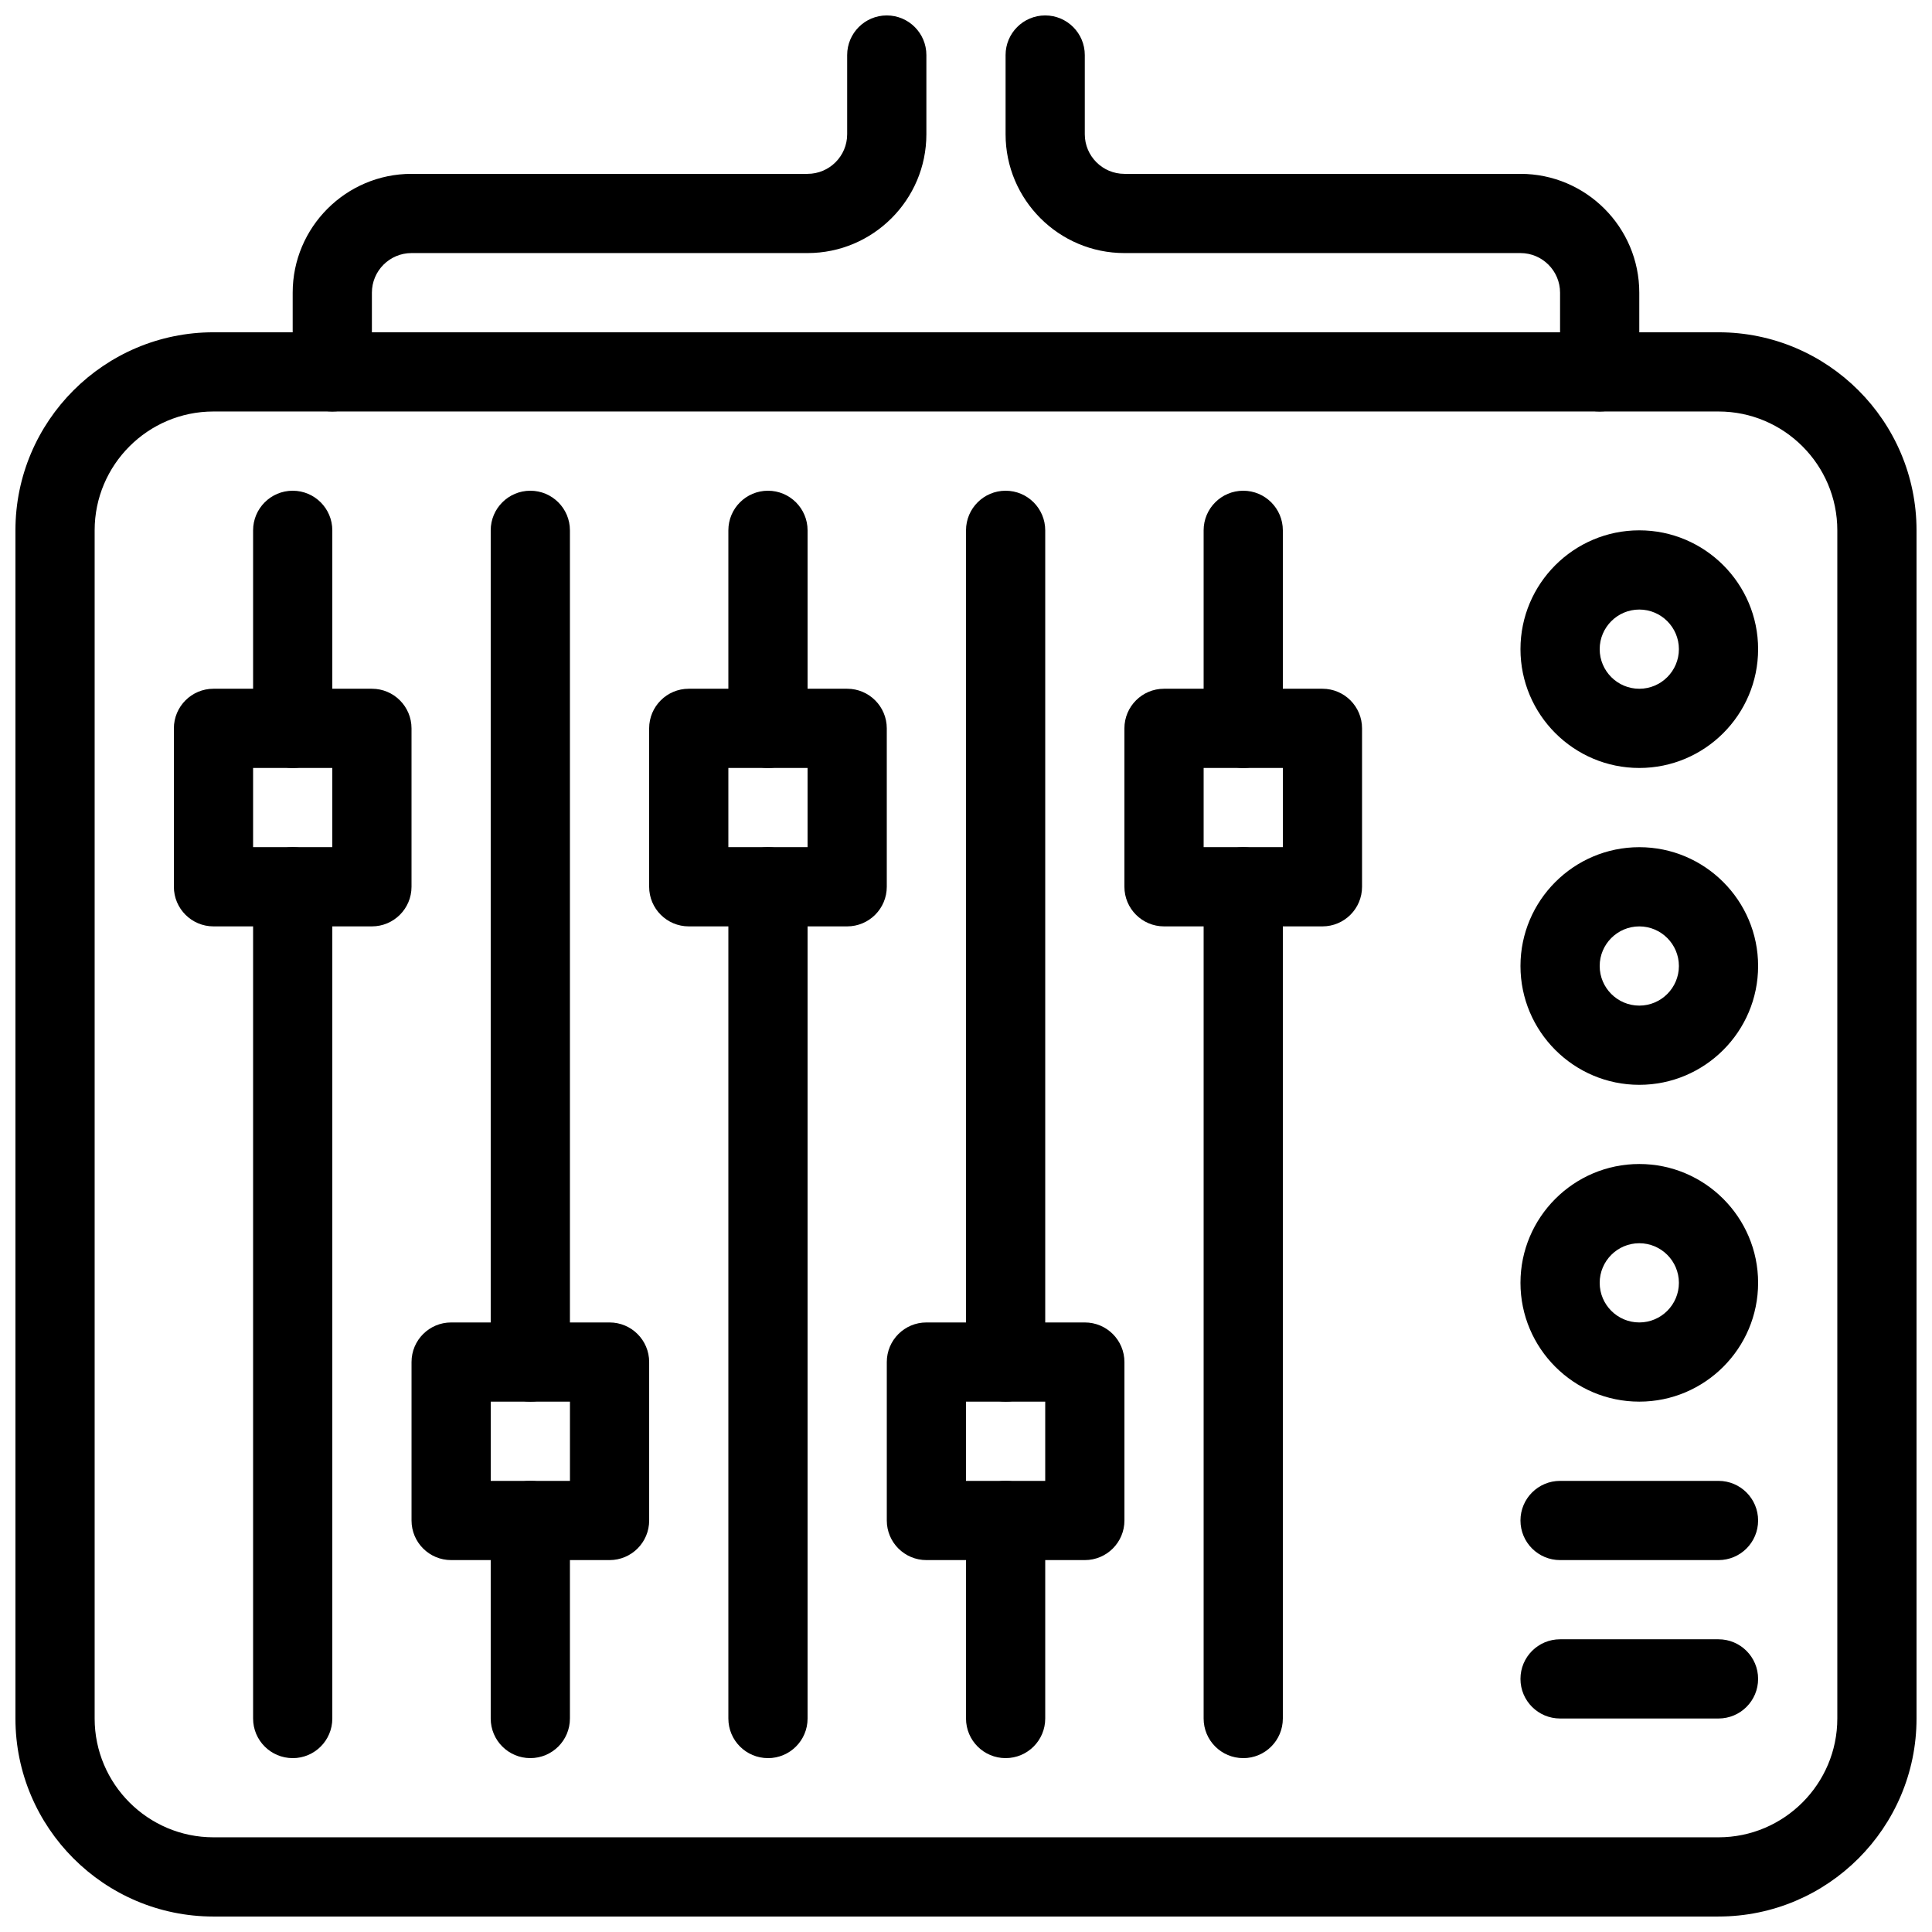 <?xml version="1.0" encoding="UTF-8"?>
<!-- Uploaded to: ICON Repo, www.svgrepo.com, Generator: ICON Repo Mixer Tools -->
<svg width="800px" height="800px" version="1.1" viewBox="144 144 512 512" xmlns="http://www.w3.org/2000/svg">
 <defs>
  <clipPath id="c">
   <path d="m148.09 232h503.81v419.9h-503.81z"/>
  </clipPath>
  <clipPath id="b">
   <path d="m221 148.09h169v105.91h-169z"/>
  </clipPath>
  <clipPath id="a">
   <path d="m410 148.09h169v105.91h-169z"/>
  </clipPath>
 </defs>
 <g clip-path="url(#c)">
  <path d="m599.42 651.9h-398.85c-28.938 0-52.48-23.543-52.48-52.48v-314.88c0-28.938 23.543-52.48 52.48-52.48h398.85c28.938 0 52.48 23.543 52.48 52.48v314.88c0 28.934-23.543 52.477-52.48 52.477zm-398.85-398.85c-17.359 0-31.488 14.129-31.488 31.488v314.88c0 17.359 14.129 31.488 31.488 31.488h398.85c17.359 0 31.488-14.129 31.488-31.488v-314.88c0-17.359-14.129-31.488-31.488-31.488z"/>
 </g>
 <path d="m242.56 389.5h-41.984c-5.793 0-10.496-4.703-10.496-10.496v-41.984c0-5.793 4.703-10.496 10.496-10.496h41.984c5.793 0 10.496 4.703 10.496 10.496v41.984c0 5.793-4.703 10.496-10.496 10.496zm-31.488-20.992h20.992v-20.992h-20.992z"/>
 <path d="m221.57 347.52c-5.793 0-10.496-4.703-10.496-10.496v-52.48c0-5.793 4.703-10.496 10.496-10.496 5.793 0 10.496 4.703 10.496 10.496v52.48c0 5.793-4.703 10.496-10.496 10.496z"/>
 <path d="m221.57 609.92c-5.793 0-10.496-4.691-10.496-10.496v-220.41c0-5.793 4.703-10.496 10.496-10.496 5.793 0 10.496 4.703 10.496 10.496v220.42c0 5.801-4.703 10.492-10.496 10.492z"/>
 <path d="m305.54 557.44h-41.984c-5.793 0-10.496-4.691-10.496-10.496v-41.984c0-5.805 4.703-10.496 10.496-10.496h41.984c5.793 0 10.496 4.691 10.496 10.496v41.984c0 5.805-4.703 10.496-10.496 10.496zm-31.488-20.992h20.992v-20.992h-20.992z"/>
 <path d="m284.54 609.92c-5.793 0-10.496-4.691-10.496-10.496v-52.48c0-5.805 4.703-10.496 10.496-10.496s10.496 4.691 10.496 10.496v52.48c0 5.805-4.703 10.496-10.496 10.496z"/>
 <path d="m284.54 515.45c-5.793 0-10.496-4.691-10.496-10.496v-220.41c0-5.793 4.703-10.496 10.496-10.496s10.496 4.703 10.496 10.496v220.42c0 5.801-4.703 10.492-10.496 10.492z"/>
 <path d="m368.51 389.5h-41.984c-5.793 0-10.496-4.703-10.496-10.496v-41.984c0-5.793 4.703-10.496 10.496-10.496h41.984c5.793 0 10.496 4.703 10.496 10.496v41.984c0 5.793-4.703 10.496-10.496 10.496zm-31.488-20.992h20.992v-20.992h-20.992z"/>
 <path d="m347.52 347.52c-5.793 0-10.496-4.703-10.496-10.496v-52.48c0-5.793 4.703-10.496 10.496-10.496s10.496 4.703 10.496 10.496v52.48c0 5.793-4.703 10.496-10.496 10.496z"/>
 <path d="m347.52 609.92c-5.793 0-10.496-4.691-10.496-10.496v-220.41c0-5.793 4.703-10.496 10.496-10.496s10.496 4.703 10.496 10.496v220.42c0 5.801-4.703 10.492-10.496 10.492z"/>
 <path d="m431.49 557.44h-41.984c-5.793 0-10.496-4.691-10.496-10.496v-41.984c0-5.805 4.703-10.496 10.496-10.496h41.984c5.793 0 10.496 4.691 10.496 10.496v41.984c0 5.805-4.703 10.496-10.496 10.496zm-31.488-20.992h20.992v-20.992h-20.992z"/>
 <path d="m410.5 609.92c-5.793 0-10.496-4.691-10.496-10.496v-52.48c0-5.805 4.703-10.496 10.496-10.496 5.793 0 10.496 4.691 10.496 10.496v52.48c0 5.805-4.703 10.496-10.496 10.496z"/>
 <path d="m410.5 515.45c-5.793 0-10.496-4.691-10.496-10.496v-220.41c0-5.793 4.703-10.496 10.496-10.496 5.793 0 10.496 4.703 10.496 10.496v220.42c0 5.801-4.703 10.492-10.496 10.492z"/>
 <path d="m494.46 389.5h-41.984c-5.793 0-10.496-4.703-10.496-10.496v-41.984c0-5.793 4.703-10.496 10.496-10.496h41.984c5.793 0 10.496 4.703 10.496 10.496v41.984c0 5.793-4.699 10.496-10.496 10.496zm-31.484-20.992h20.992v-20.992h-20.992z"/>
 <path d="m473.47 347.52c-5.793 0-10.496-4.703-10.496-10.496v-52.48c0-5.793 4.703-10.496 10.496-10.496 5.793 0 10.496 4.703 10.496 10.496v52.48c-0.004 5.793-4.703 10.496-10.496 10.496z"/>
 <path d="m473.47 609.92c-5.793 0-10.496-4.691-10.496-10.496v-220.41c0-5.793 4.703-10.496 10.496-10.496 5.793 0 10.496 4.703 10.496 10.496v220.42c-0.004 5.801-4.703 10.492-10.496 10.492z"/>
 <path d="m578.43 347.52c-17.359 0-31.488-14.129-31.488-31.488s14.129-31.488 31.488-31.488c17.359 0 31.488 14.129 31.488 31.488s-14.125 31.488-31.488 31.488zm0-41.984c-5.785 0-10.496 4.711-10.496 10.496s4.711 10.496 10.496 10.496c5.785 0 10.496-4.711 10.496-10.496s-4.711-10.496-10.496-10.496z"/>
 <path d="m578.43 431.49c-17.359 0-31.488-14.129-31.488-31.488s14.129-31.488 31.488-31.488c17.359 0 31.488 14.129 31.488 31.488s-14.125 31.488-31.488 31.488zm0-41.984c-5.785 0-10.496 4.711-10.496 10.496s4.711 10.496 10.496 10.496c5.785 0 10.496-4.711 10.496-10.496s-4.711-10.496-10.496-10.496z"/>
 <path d="m578.43 515.45c-17.359 0-31.488-14.129-31.488-31.488s14.129-31.488 31.488-31.488c17.359 0 31.488 14.129 31.488 31.488 0 17.363-14.125 31.488-31.488 31.488zm0-41.98c-5.785 0-10.496 4.703-10.496 10.496s4.711 10.496 10.496 10.496c5.785 0 10.496-4.703 10.496-10.496 0-5.797-4.711-10.496-10.496-10.496z"/>
 <path d="m599.42 557.44h-41.984c-5.793 0-10.496-4.691-10.496-10.496 0-5.805 4.703-10.496 10.496-10.496h41.984c5.793 0 10.496 4.691 10.496 10.496 0 5.805-4.699 10.496-10.496 10.496z"/>
 <path d="m599.42 599.42h-41.984c-5.793 0-10.496-4.691-10.496-10.496 0-5.805 4.703-10.496 10.496-10.496h41.984c5.793 0 10.496 4.691 10.496 10.496 0 5.805-4.699 10.496-10.496 10.496z"/>
 <g clip-path="url(#b)">
  <path d="m232.06 253.05c-5.793 0-10.496-4.703-10.496-10.496v-20.992c0-17.359 14.129-31.488 31.488-31.488h104.96c5.785 0 10.496-4.711 10.496-10.496v-20.992c0-5.793 4.703-10.496 10.496-10.496 5.793 0 10.496 4.703 10.496 10.496v20.992c0 17.359-14.129 31.488-31.488 31.488h-104.96c-5.785 0-10.496 4.711-10.496 10.496v20.992c0 5.793-4.703 10.496-10.496 10.496z"/>
 </g>
 <g clip-path="url(#a)">
  <path d="m567.93 253.05c-5.793 0-10.496-4.703-10.496-10.496v-20.992c0-5.785-4.711-10.496-10.496-10.496h-104.96c-17.359 0-31.488-14.129-31.488-31.488v-20.992c0-5.793 4.703-10.496 10.496-10.496 5.793 0 10.496 4.703 10.496 10.496v20.992c0 5.785 4.711 10.496 10.496 10.496h104.96c17.359 0 31.488 14.129 31.488 31.488v20.992c-0.004 5.793-4.703 10.496-10.5 10.496z"/>
 </g>
</svg>